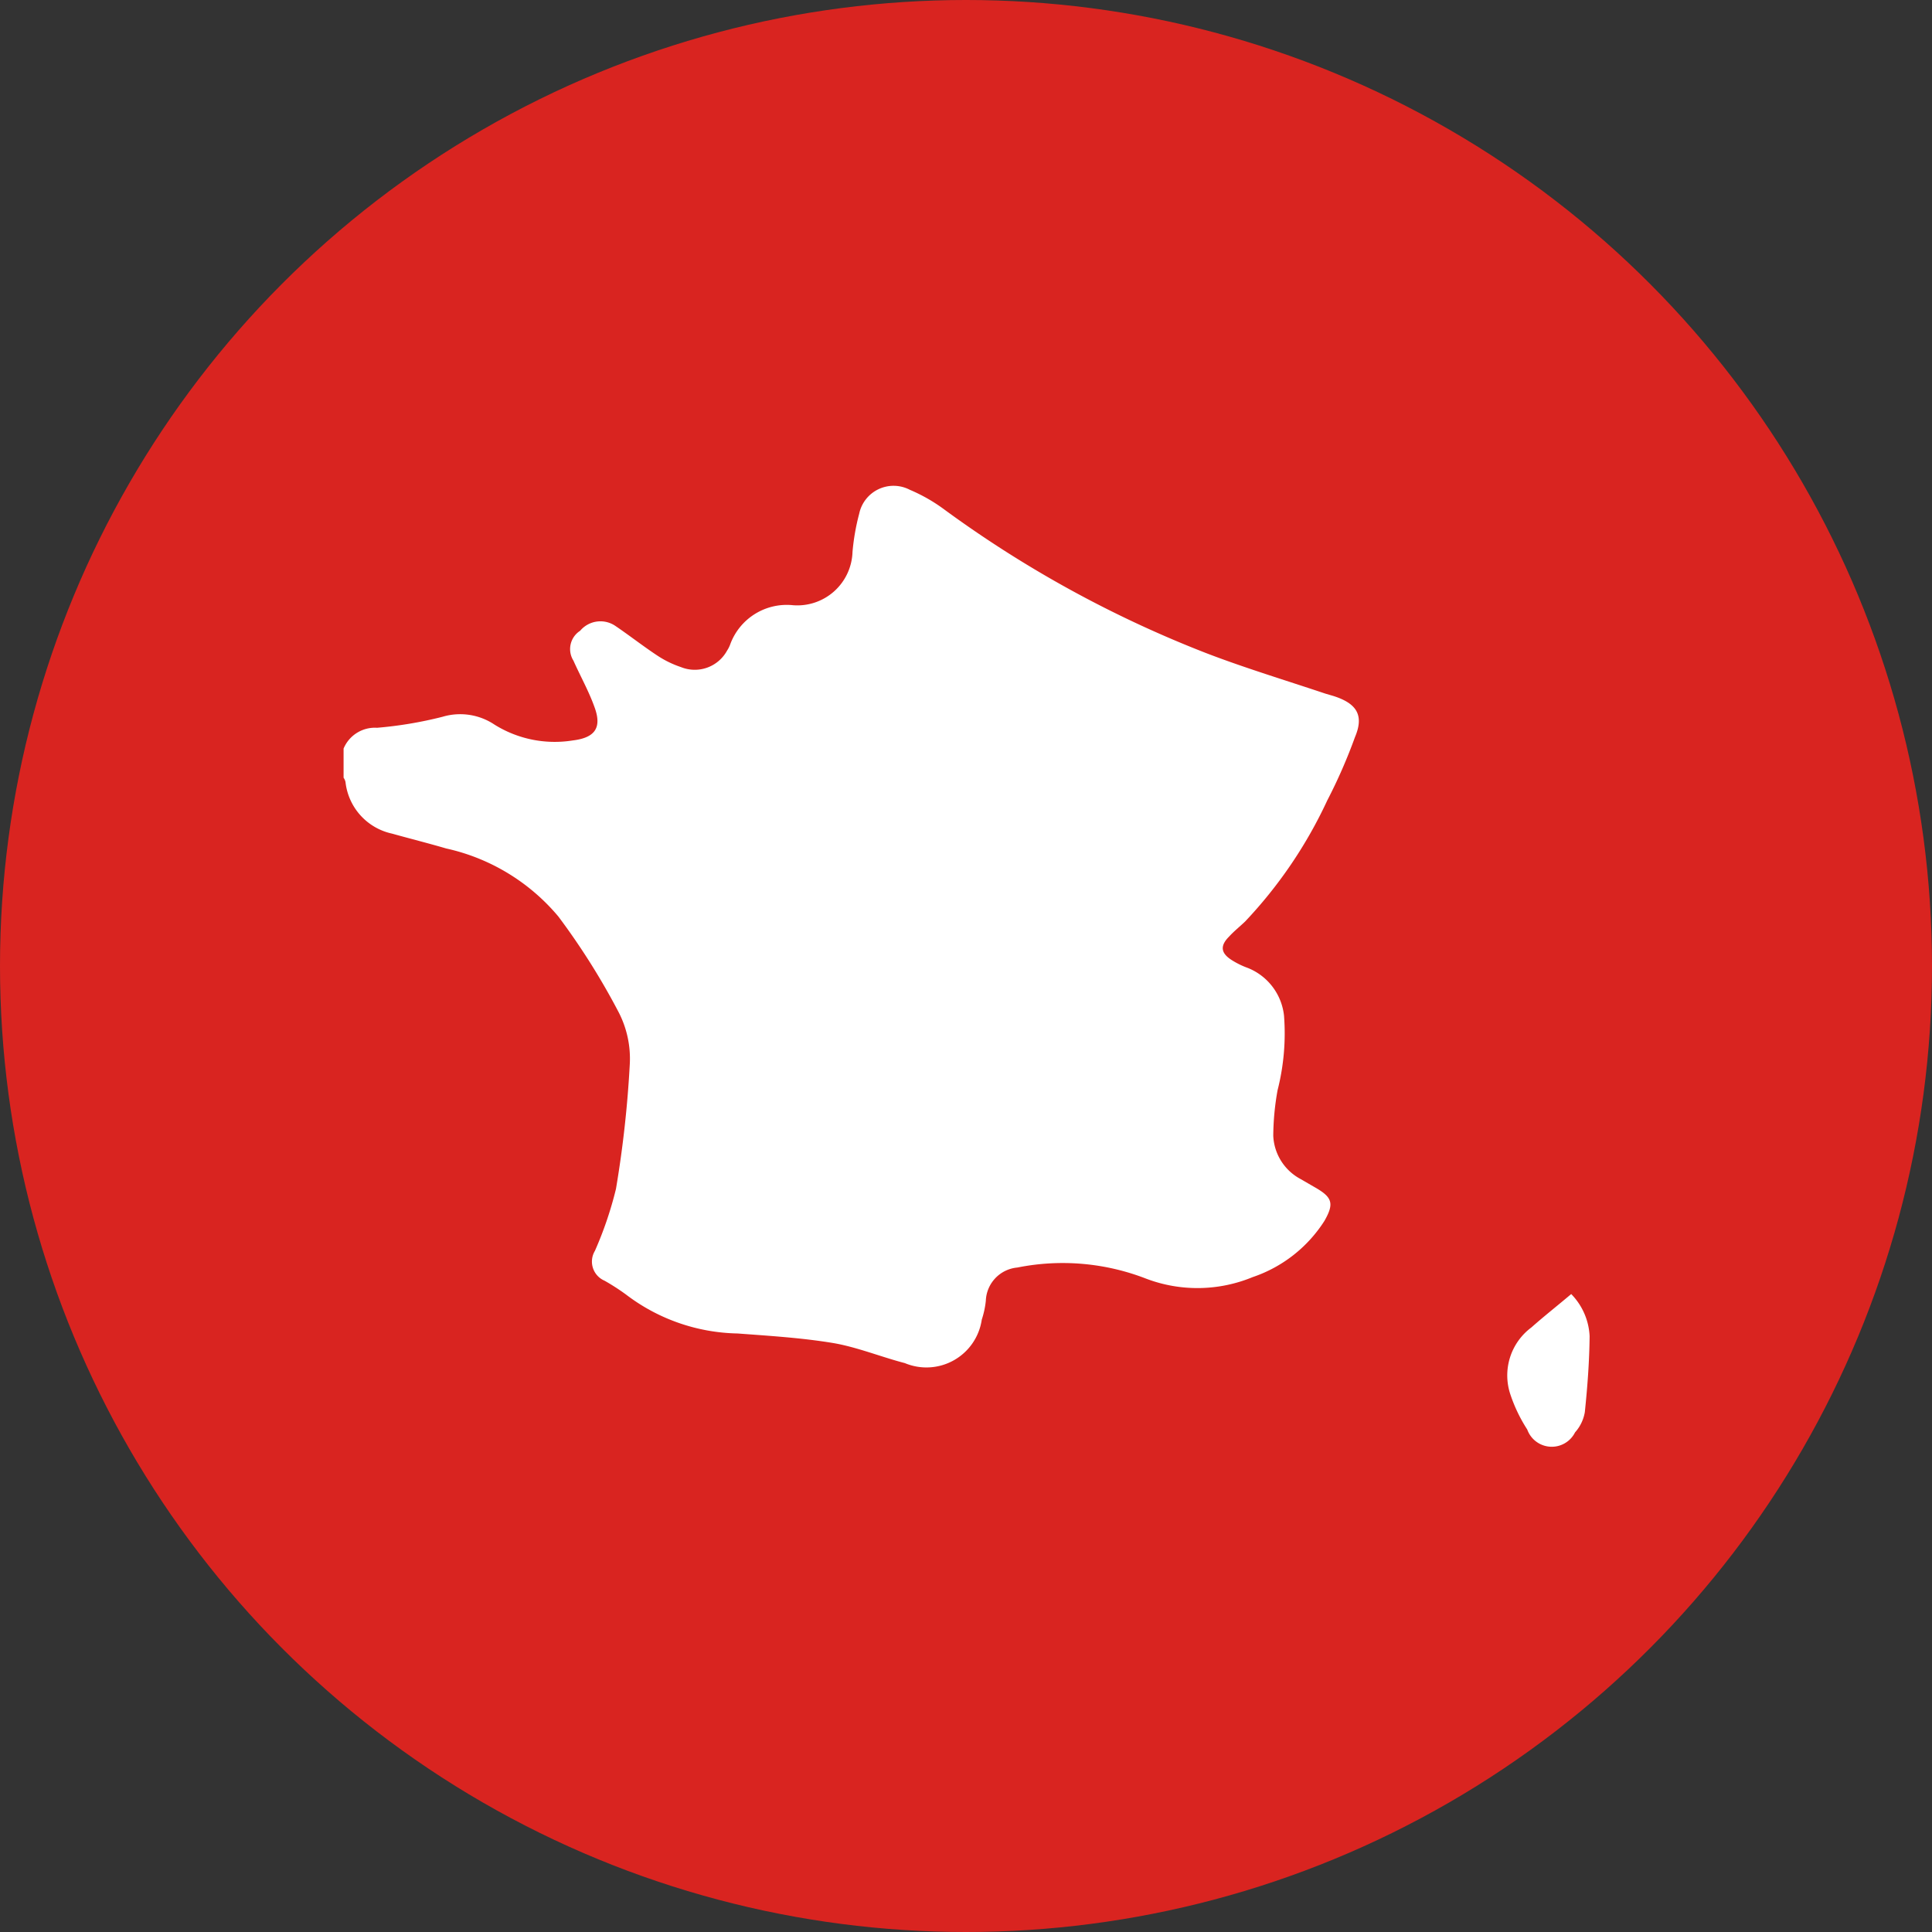 <svg xmlns="http://www.w3.org/2000/svg" viewBox="0 0 80.86 80.86"><rect x="0" y="0" width="80.86" height="80.86" fill="#333333" stroke="none"/><defs><style>.cls-1{fill:#d92420;}.cls-2{fill:#fff;}</style></defs><title>testFichier 26</title><g id="Calque_2" data-name="Calque 2"><g id="Zone_2_:_B&#xE9;n&#xE9;fices_fibre" data-name="Zone 2 : B&#xE9;n&#xE9;fices fibre"><circle class="cls-1" cx="40.43" cy="40.43" r="40.43"></circle></g><g id="Content"><g id="Zone_3_:_Caracteristiques" data-name="Zone 3 : Caracteristiques"><path class="cls-2" d="M55.81,29.13l-.34-.1c-1.67-.56-3.36-1.07-5-1.7a47.91,47.91,0,0,1-10.94-6,7,7,0,0,0-1.45-.83,1.47,1.47,0,0,0-2.12,1,9.39,9.39,0,0,0-.28,1.6,2.31,2.31,0,0,1-2.49,2.23A2.52,2.52,0,0,0,30.55,27a1.27,1.27,0,0,1-.12.23,1.54,1.54,0,0,1-1.93.69,4.22,4.22,0,0,1-1-.49c-.59-.39-1.15-.83-1.74-1.23a1.11,1.11,0,0,0-1.48.2A.91.91,0,0,0,24,27.65c.29.65.64,1.27.88,1.94.33.89,0,1.29-.91,1.4a4.76,4.76,0,0,1-3.27-.66A2.58,2.58,0,0,0,18.52,30a16.86,16.86,0,0,1-2.74.46,1.42,1.42,0,0,0-1.4.87v1.22a.48.48,0,0,1,.08.18,2.49,2.49,0,0,0,1.95,2.16c.75.21,1.51.4,2.26.62a8.52,8.52,0,0,1,4.7,2.85,29.36,29.36,0,0,1,2.52,4,4.23,4.23,0,0,1,.47,2.15,46.06,46.06,0,0,1-.58,5.25,15.51,15.51,0,0,1-.88,2.59.87.87,0,0,0,.4,1.25,9.22,9.22,0,0,1,.9.58,7.94,7.94,0,0,0,4.67,1.63c1.33.1,2.67.18,4,.4,1,.17,2,.58,3,.84a2.34,2.34,0,0,0,3.22-1.82,3.72,3.72,0,0,0,.17-.79,1.45,1.45,0,0,1,1.32-1.39,9.65,9.65,0,0,1,5.4.47,6.05,6.05,0,0,0,4.45-.07,5.74,5.74,0,0,0,3-2.35c.43-.75.32-1-.42-1.42l-.57-.33a2.16,2.16,0,0,1-1.15-1.81,11.13,11.13,0,0,1,.18-1.91,9.64,9.64,0,0,0,.27-3.12,2.43,2.43,0,0,0-1.52-2,3.44,3.44,0,0,1-.64-.31c-.49-.3-.53-.61-.14-1,.21-.23.45-.42.67-.63a19,19,0,0,0,3.44-5.07,22.17,22.17,0,0,0,1.16-2.65C57.1,29.93,56.78,29.44,55.81,29.13Z"></path><path class="cls-2" d="M65.76,54.16c-.58.49-1.14.93-1.67,1.4a2.5,2.5,0,0,0-.87,2.82,6.47,6.47,0,0,0,.7,1.45,1.09,1.09,0,0,0,2,.12,1.69,1.69,0,0,0,.41-.85c.11-1.06.19-2.12.2-3.18A2.7,2.7,0,0,0,65.76,54.16Z"></path></g></g></g></svg>